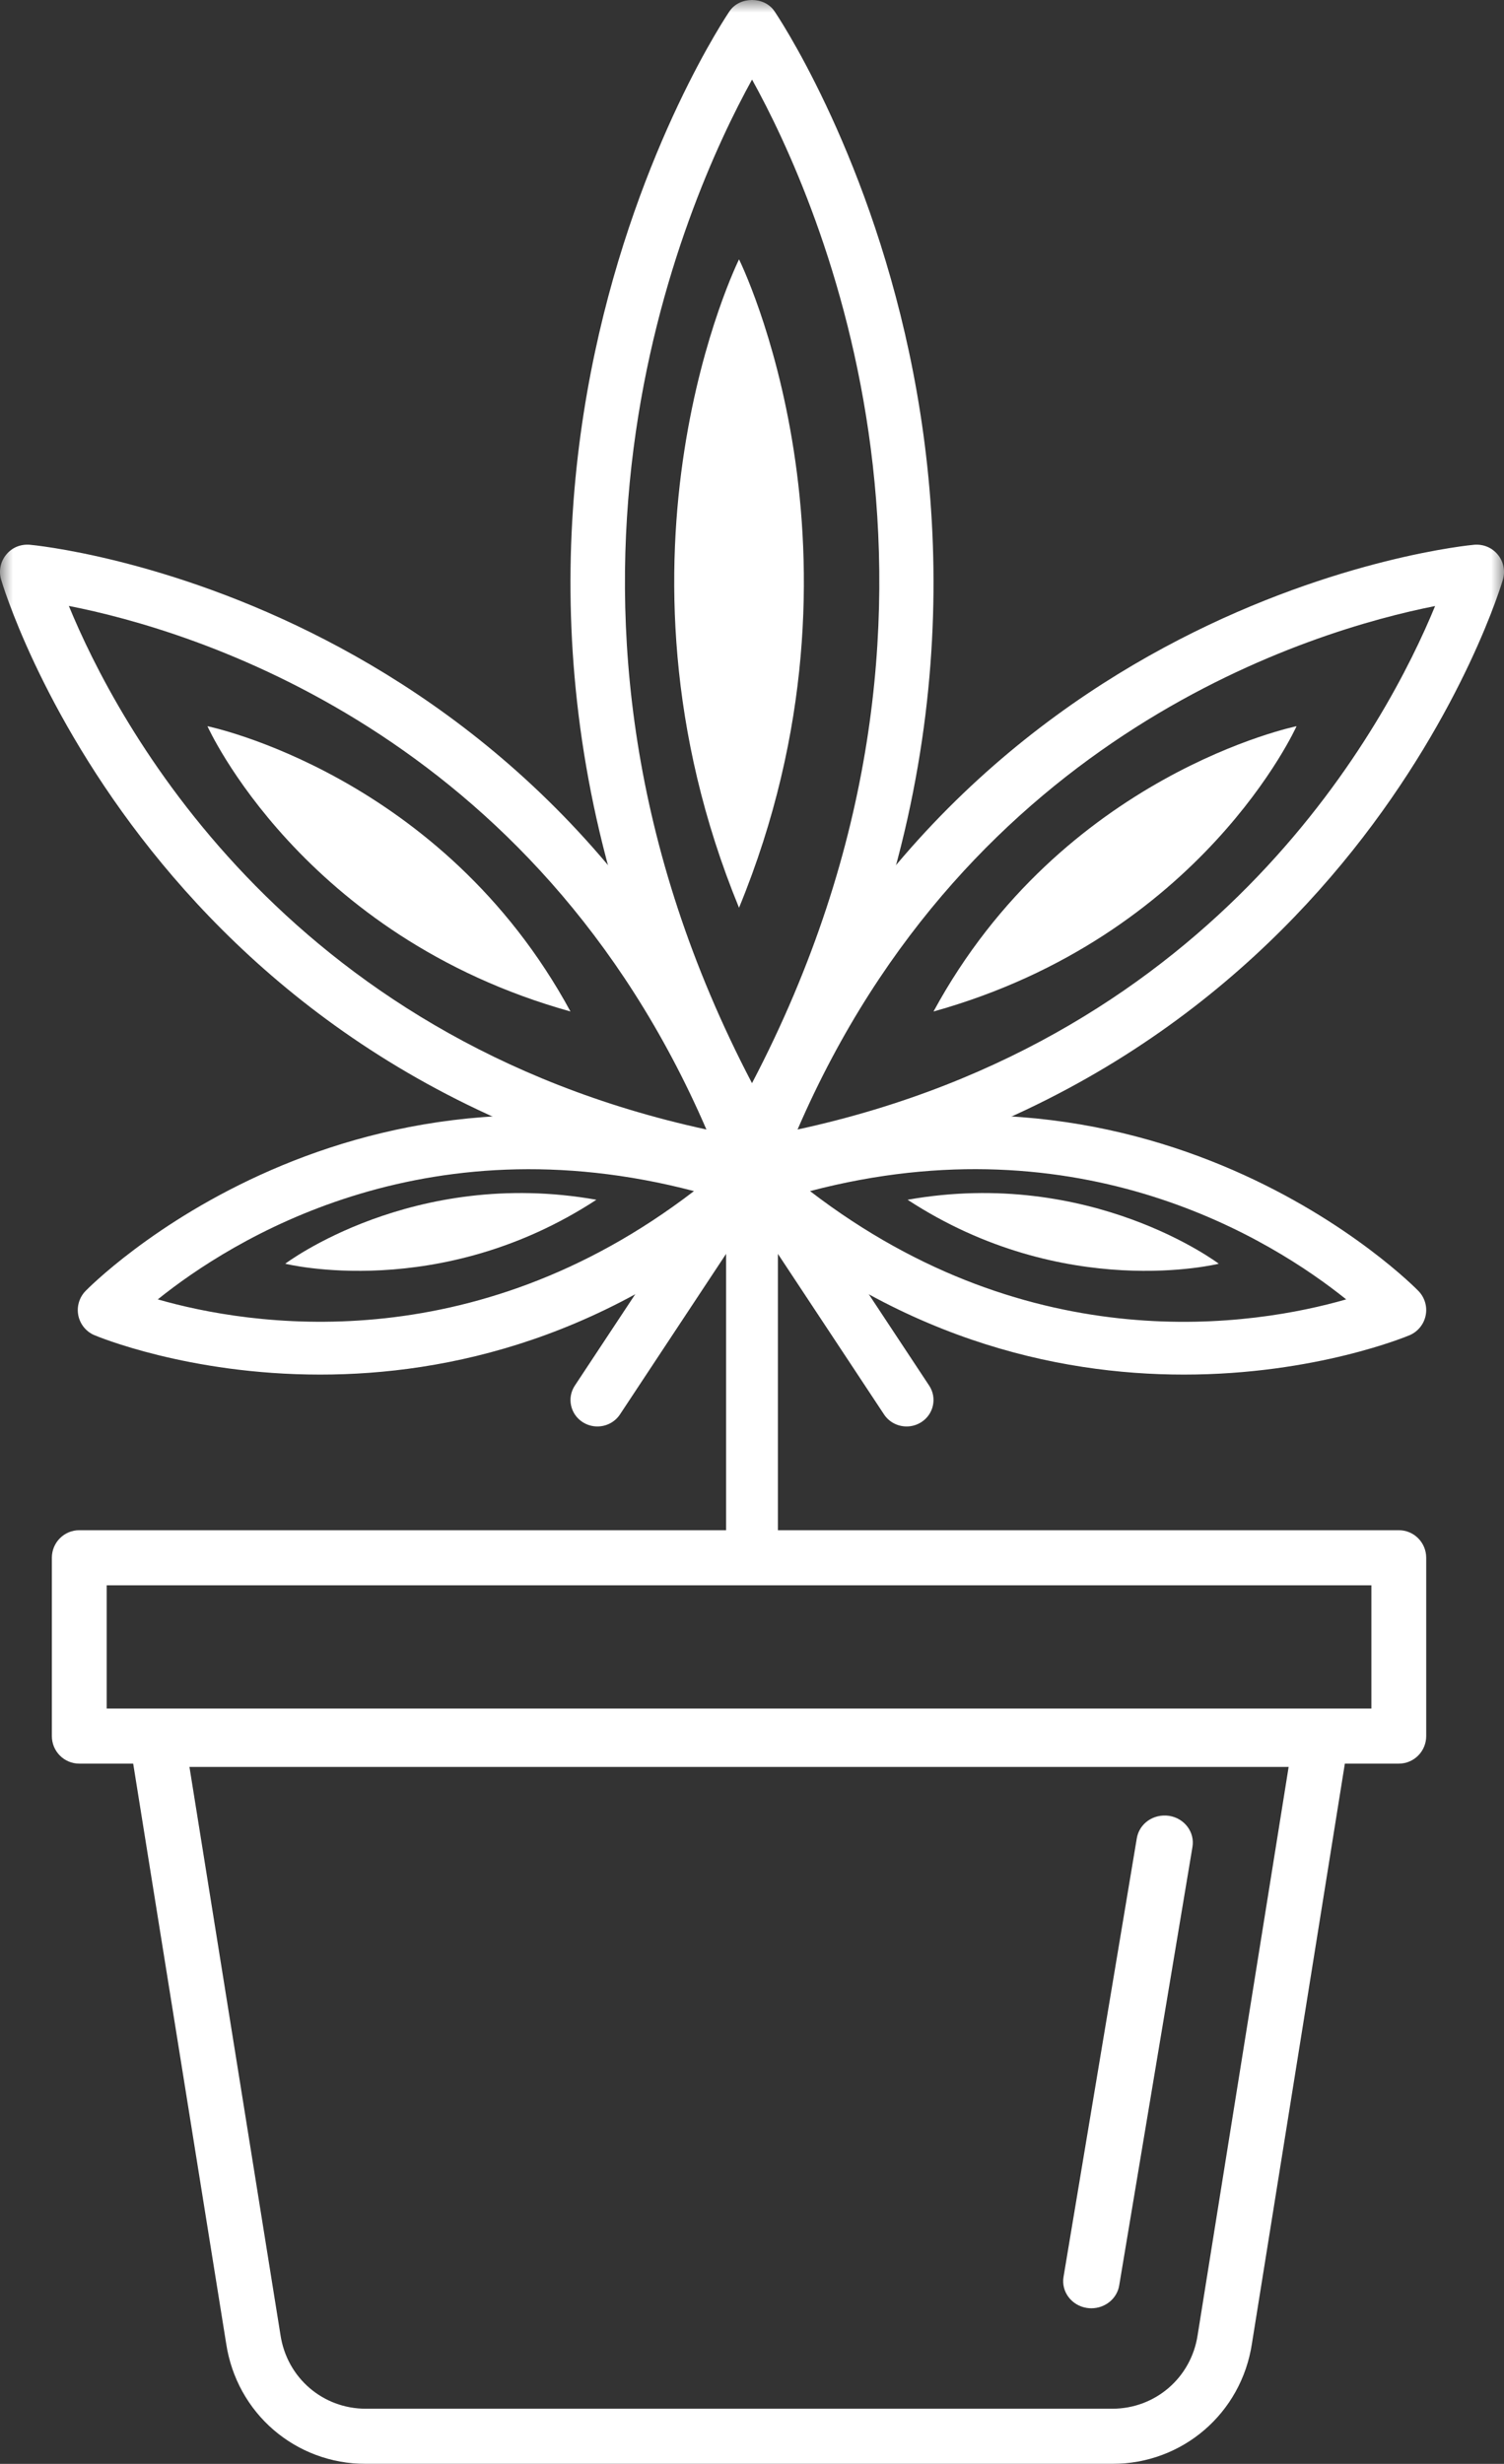 <?xml version="1.0" encoding="UTF-8"?>
<svg width="58px" height="95px" viewBox="0 0 58 95" version="1.1" xmlns="http://www.w3.org/2000/svg" xmlns:xlink="http://www.w3.org/1999/xlink">
    <rect x="0" y="0" width="58" height="95" fill="#333333" stroke="none"/>
    <!-- Generator: Sketch 55 (78076) - https://sketchapp.com -->
    <title>Group 18</title>
    <desc>Created with Sketch.</desc>
    <defs>
        <polygon id="path-1" points="0 0 58 0 58 97 0 97"></polygon>
    </defs>
    <g id="grids-GUI" stroke="none" stroke-width="1" fill="none" fill-rule="evenodd">
        <g id="CBD_DESKTOP_KARTAOLEJEK" transform="translate(-617, -1843)">
            <g id="OPIS" transform="translate(148.267, 1651.443)">
                <g id="Group-4" transform="translate(462.733, 18.557)">
                    <g id="Group-18" transform="translate(6, 173)">
                        <mask id="mask-2" fill="white">
                            <use xlink:href="#path-1"></use>
                        </mask>
                        <g id="Clip-2"></g>
                        <path d="M4.114,65.875 L52.886,65.875 L52.886,61.125 L4.114,61.125 L4.114,65.875 Z M53.943,68 L3.057,68 C2.473,68 2,67.526 2,66.937 L2,60.063 C2,59.474 2.473,59 3.057,59 L53.943,59 C54.527,59 55,59.474 55,60.063 L55,66.937 C55,67.526 54.527,68 53.943,68 L53.943,68 Z" id="Fill-1" fill="#FFFFFF" mask="url(#mask-2)"></path>
                        <path d="M7.306,68.127 L10.816,90.028 C11.064,91.68 12.449,92.873 14.11,92.873 L42.891,92.873 C44.55,92.873 45.935,91.68 46.185,90.036 L49.695,68.127 L7.306,68.127 Z M42.891,95 L14.11,95 C11.393,95 9.126,93.048 8.721,90.355 L5.013,67.231 C4.964,66.925 5.053,66.61 5.255,66.374 C5.454,66.136 5.751,66 6.061,66 L50.94,66 C51.25,66 51.545,66.136 51.746,66.374 C51.948,66.61 52.037,66.925 51.986,67.231 L48.279,90.364 C47.871,93.048 45.606,95 42.891,95 L42.891,95 Z" id="Fill-3" fill="#FFFFFF" mask="url(#mask-2)"></path>
                        <path d="M42.088,89 C42.032,89 41.973,88.996 41.914,88.987 C41.321,88.895 40.918,88.358 41.014,87.789 L43.839,70.881 C43.935,70.308 44.481,69.925 45.086,70.013 C45.677,70.105 46.082,70.642 45.986,71.211 L43.161,88.119 C43.076,88.634 42.613,89 42.088,89" id="Fill-4" fill="#FFFFFF" mask="url(#mask-2)"></path>
                        <path d="M28.5,35 C34.126,21.315 28.5,10 28.5,10 C28.5,10 22.876,21.315 28.5,35" id="Fill-5" fill="#FFFFFF" mask="url(#mask-2)"></path>
                        <path d="M29.002,3.067 C26.406,7.773 19.408,23.437 29,41.764 C38.609,23.407 31.604,7.767 29.002,3.067 M29,45 C28.624,45 28.278,44.798 28.088,44.471 C14.43,20.674 27.998,0.625 28.139,0.425 C28.53,-0.142 29.47,-0.142 29.861,0.425 C30.002,0.625 43.57,20.674 29.912,44.471 C29.722,44.798 29.376,45 29,45" id="Fill-6" fill="#FFFFFF" mask="url(#mask-2)"></path>
                        <path d="M2.655,23.363 C4.465,27.771 10.875,40.003 27.242,43.55 C20.602,28.181 7.34,24.28 2.655,23.363 M28.946,46 C28.887,46 28.828,45.996 28.771,45.985 C5.873,42.146 0.094,22.533 0.039,22.335 C-0.054,22.003 0.02,21.649 0.24,21.384 C0.459,21.117 0.78,20.978 1.141,21.003 C1.346,21.02 21.759,22.91 29.932,44.577 C30.065,44.929 30,45.326 29.761,45.615 C29.558,45.861 29.259,46 28.946,46" id="Fill-7" fill="#FFFFFF" mask="url(#mask-2)"></path>
                        <path d="M6.085,50.1 C9.581,51.104 18.173,52.518 26.762,45.925 C16.3,43.179 8.925,47.817 6.085,50.1 M12.346,53 C7.243,53 3.7,51.506 3.631,51.476 C3.316,51.34 3.088,51.055 3.02,50.719 C2.953,50.382 3.054,50.033 3.291,49.784 C3.394,49.675 13.619,39.21 29.285,44.485 C29.64,44.605 29.904,44.904 29.98,45.275 C30.053,45.645 29.925,46.024 29.642,46.274 C23.568,51.628 17.239,53 12.346,53" id="Fill-8" fill="#FFFFFF" mask="url(#mask-2)"></path>
                        <path d="M36,39 C40.962,29.848 50,28 50,28 C50,28 46.364,36.109 36,39" id="Fill-9" fill="#FFFFFF" mask="url(#mask-2)"></path>
                        <path d="M55.343,23.367 C50.654,24.293 37.387,28.219 30.757,43.55 C47.122,40.005 53.531,27.779 55.343,23.367 M29.056,46 C28.743,46 28.444,45.863 28.241,45.615 C28,45.326 27.935,44.929 28.068,44.577 C36.242,22.91 56.654,21.02 56.859,21.003 C57.211,20.978 57.541,21.117 57.76,21.384 C57.98,21.649 58.054,22.005 57.961,22.338 C57.906,22.533 52.125,42.146 29.231,45.985 C29.172,45.996 29.113,46 29.056,46" id="Fill-10" fill="#FFFFFF" mask="url(#mask-2)"></path>
                        <path d="M35,46.259 C42.083,45.002 47,48.725 47,48.725 C47,48.725 41.054,50.215 35,46.259" id="Fill-11" fill="#FFFFFF" mask="url(#mask-2)"></path>
                        <path d="M22,39 C17.038,29.848 8,28 8,28 C8,28 11.633,36.109 22,39" id="Fill-12" fill="#FFFFFF" mask="url(#mask-2)"></path>
                        <path d="M23,46.259 C15.917,45.002 11,48.725 11,48.725 C11,48.725 16.946,50.215 23,46.259" id="Fill-13" fill="#FFFFFF" mask="url(#mask-2)"></path>
                        <path d="M31.238,45.925 C39.827,52.522 48.416,51.106 51.914,50.1 C49.074,47.819 41.698,43.174 31.238,45.925 M45.654,53 C40.76,53 34.432,51.628 28.356,46.274 C28.075,46.026 27.947,45.645 28.02,45.275 C28.094,44.906 28.36,44.605 28.715,44.485 C44.383,39.21 54.608,49.675 54.708,49.784 C54.945,50.033 55.048,50.382 54.979,50.719 C54.912,51.055 54.683,51.34 54.368,51.478 C54.301,51.506 50.757,53 45.654,53" id="Fill-14" fill="#FFFFFF" mask="url(#mask-2)"></path>
                        <path d="M29,61 C28.448,61 28,60.517 28,59.922 L28,46.078 C28,45.483 28.448,45 29,45 C29.552,45 30,45.483 30,46.078 L30,59.922 C30,60.517 29.552,61 29,61" id="Fill-15" fill="#FFFFFF" mask="url(#mask-2)"></path>
                        <path d="M34.963,55 C34.623,55 34.291,54.837 34.091,54.535 L28.167,45.575 C27.856,45.101 27.993,44.471 28.472,44.165 C28.956,43.858 29.597,43.992 29.909,44.463 L35.833,53.426 C36.144,53.897 36.007,54.529 35.528,54.835 C35.351,54.947 35.156,55 34.963,55" id="Fill-16" fill="#FFFFFF" mask="url(#mask-2)"></path>
                        <path d="M23.037,55 C22.844,55 22.649,54.947 22.472,54.835 C21.993,54.529 21.856,53.897 22.167,53.426 L28.092,44.463 C28.403,43.992 29.045,43.858 29.526,44.165 C30.008,44.471 30.145,45.101 29.832,45.575 L23.909,54.535 C23.709,54.837 23.377,55 23.037,55" id="Fill-17" fill="#FFFFFF" mask="url(#mask-2)"></path>
                    </g>
                </g>
            </g>
        </g>
    </g>
</svg>
